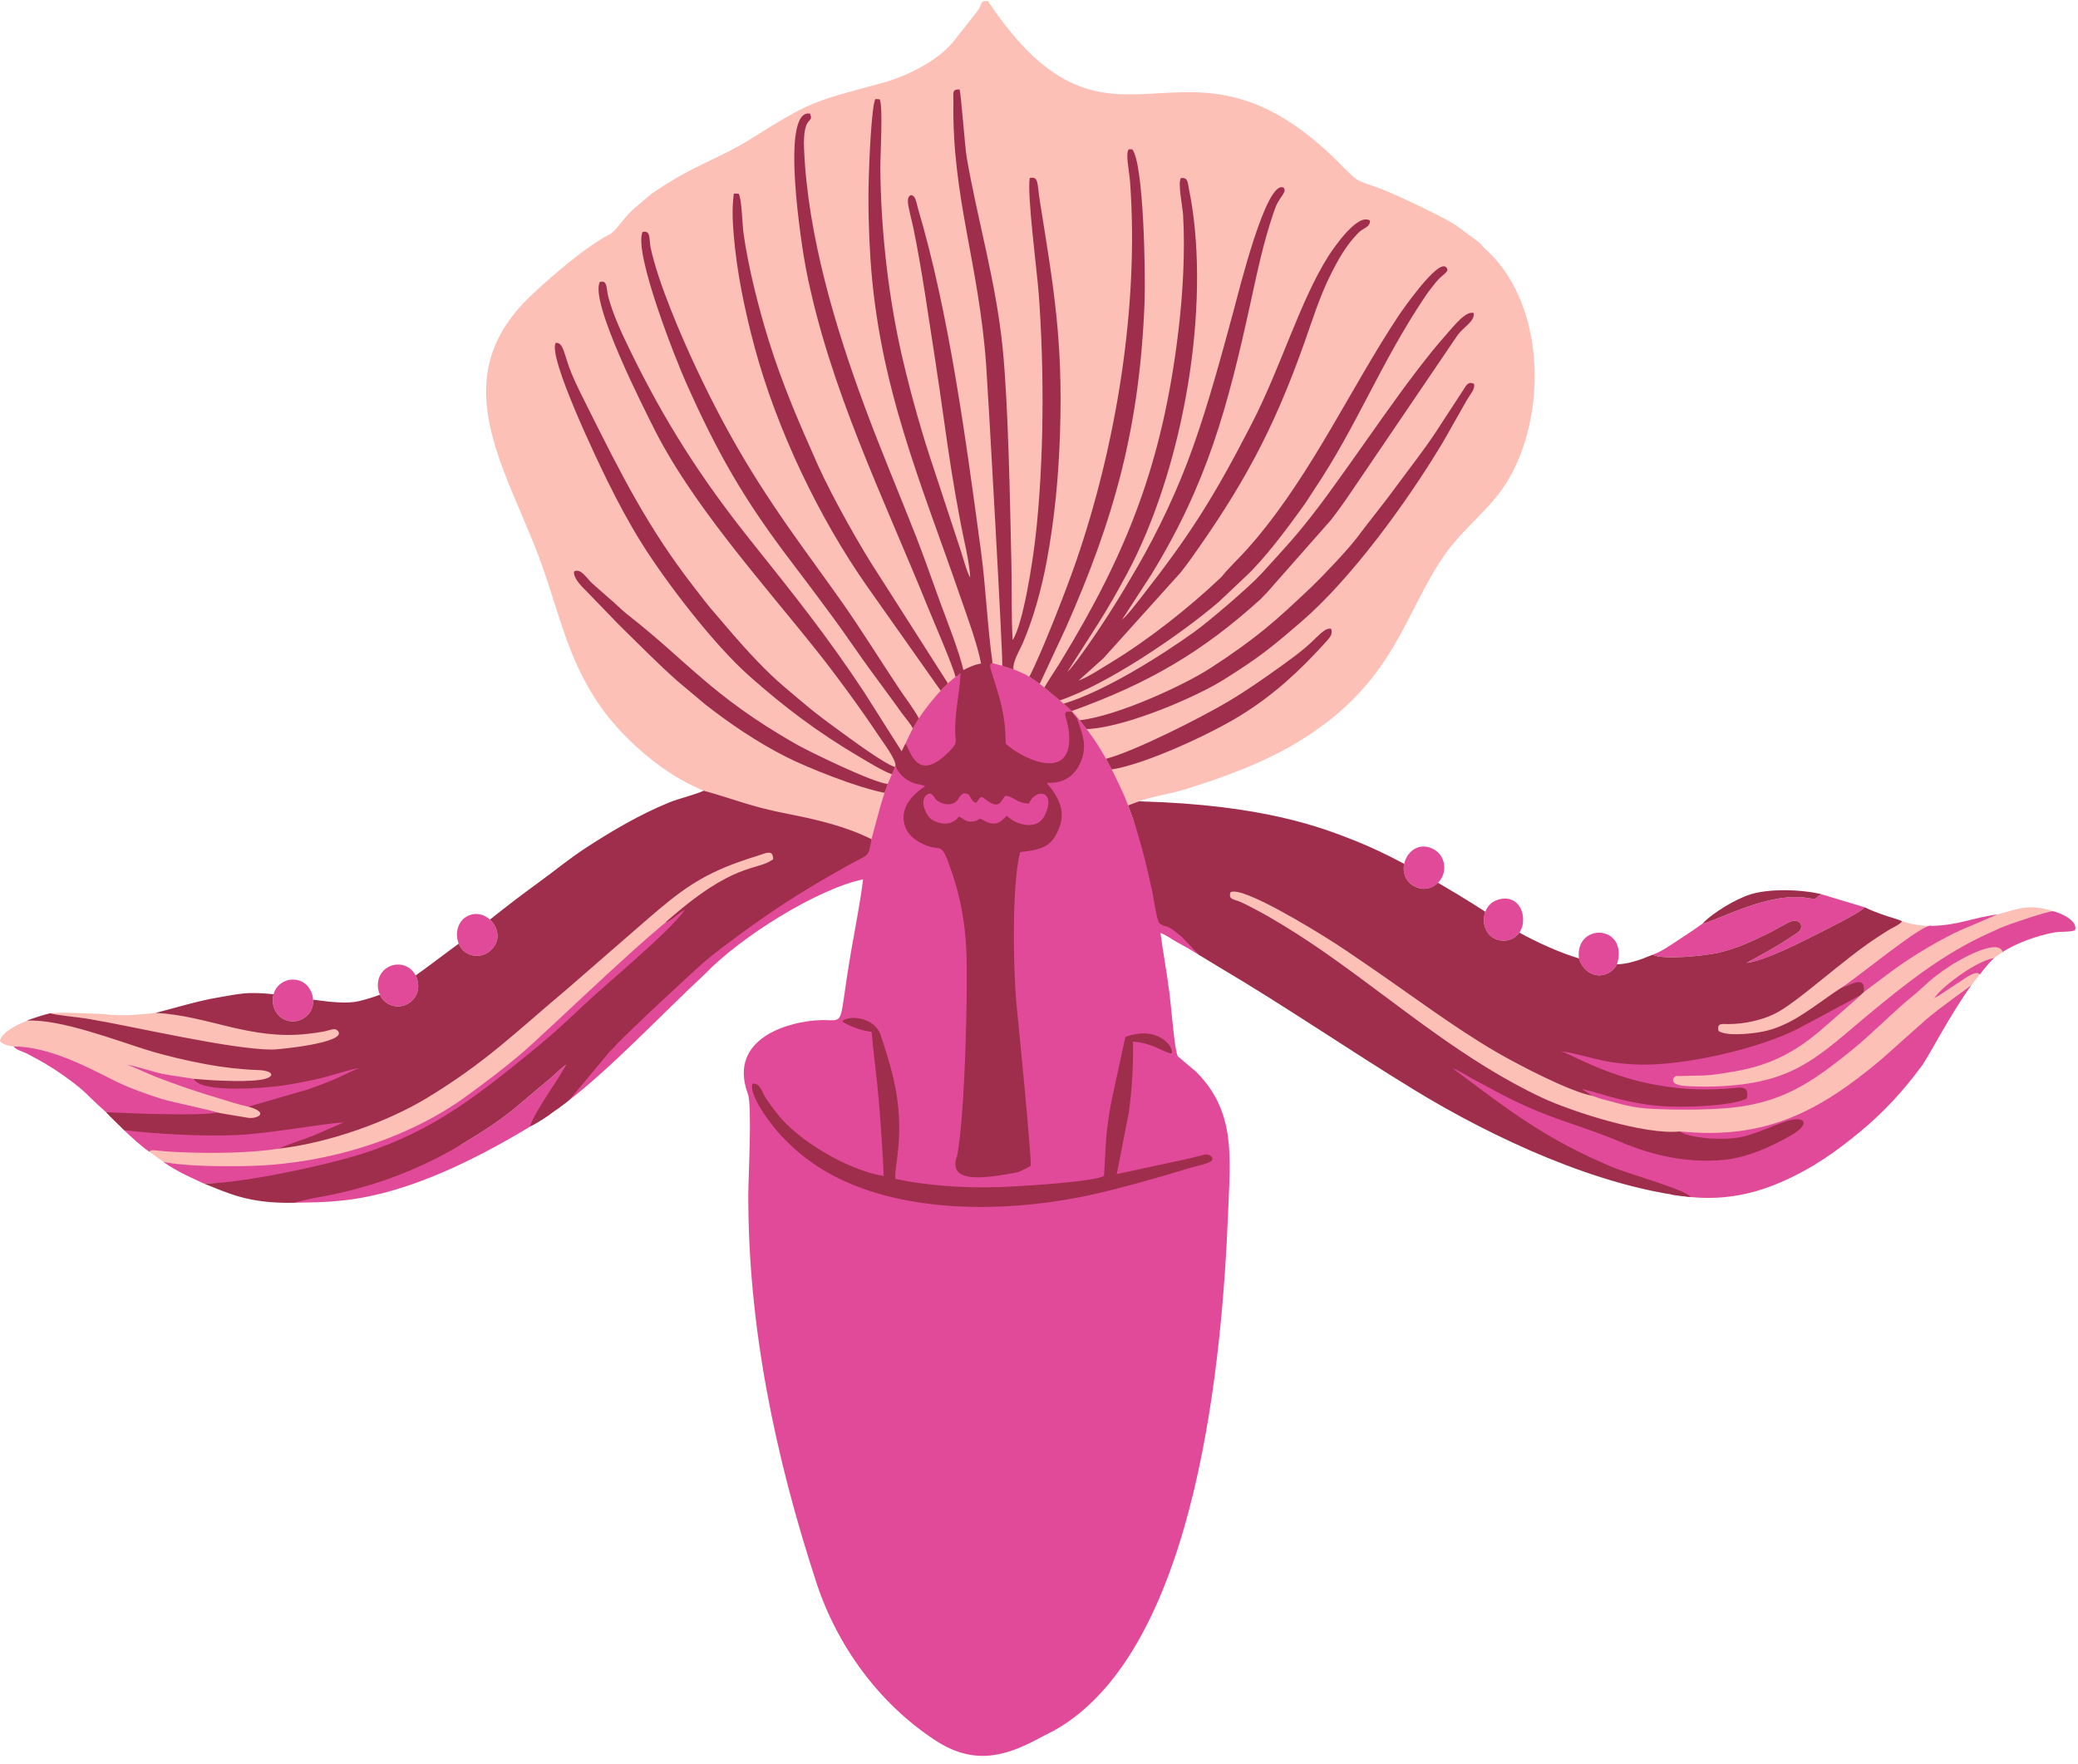 <?xml version="1.0" encoding="UTF-8"?>
<!DOCTYPE svg PUBLIC '-//W3C//DTD SVG 1.0//EN'
          'http://www.w3.org/TR/2001/REC-SVG-20010904/DTD/svg10.dtd'>
<svg clip-rule="evenodd" fill-rule="evenodd" height="3001.3" image-rendering="optimizeQuality" preserveAspectRatio="xMidYMid meet" shape-rendering="geometricPrecision" text-rendering="geometricPrecision" version="1.0" viewBox="5.6 277.5 3535.5 3001.3" width="3535.5" xmlns="http://www.w3.org/2000/svg" xmlns:xlink="http://www.w3.org/1999/xlink" zoomAndPan="magnify"
><g
  ><g
    ><g id="change1_1"
      ><path d="M1943.66 1640.74l-14.11 6.91c-295.48,7.89 -141.27,53.26 -441.23,57.45 -40.94,7.64 -70.91,2.45 -123.52,-7.84 -75.54,-14.76 -105.16,-48.53 -177.87,-81.84 -59.99,-27.5 -123.86,-84.18 -160.7,-137.46 -49.48,-71.57 -63.95,-136.69 -94.72,-227.85 -55.63,-164.79 -178.69,-321.41 -22.89,-469.36 34.56,-32.83 92.4,-82.73 133.95,-104.53 12.05,-6.32 21.58,-25.04 39.33,-41.75l31.37 -26.65c70.36,-49.31 112.99,-58.53 168.32,-93.19 103.28,-64.71 106.43,-64.07 223.82,-95.64 46,-12.37 100.26,-40.81 124.98,-74.19l34.78 -44.08c16.33,-19.72 4.24,-21.15 21.13,-21.63 217.26,326.07 332.84,-1.63 609.11,287.2 24.73,23.19 17.1,16.75 60.06,32.59 23.91,8.82 106.15,48.04 126.1,61.05l39.33 28.97c4.84,4.17 7.63,8.39 12.27,12.58 111.17,100.42 104.85,313.85 19.44,419.95 -27.61,34.3 -62.63,62.28 -88.16,98.66 -71.54,101.98 -83.78,216.78 -247.04,317.55 -59.65,36.82 -130.11,62.65 -198.74,83.6 -20.71,6.32 -59.49,12.8 -75.01,19.5zm-1673.82 360.01c88.19,3.66 164.04,31.97 262.87,20.3 8.64,-1.02 26.51,-3.49 34.78,-5.03 13.65,-2.56 46.74,18.08 52.09,24.15 17.71,20.05 -132.25,35.3 -143.37,35.24 -70.21,-0.34 -241.52,-51.25 -321.52,-64.92 -38.07,-4.26 -62.75,-5.92 -63.44,-9.26 22.13,-1.92 40.47,-0.62 91.29,1.45 35.31,5.01 75.89,-1.15 87.3,-1.93zm102.62 178.32c-13.11,-7.45 -125.24,-19.27 -183.72,-48.74 -47.47,-23.94 -99.4,-71.88 -160.34,-72.81 -8.14,-0.18 -19.11,-3.78 -22.84,-8.88 1.6,-14.64 30.29,-28.49 45.75,-34.55 54.87,-4.13 162.53,24.95 213.22,40.54 32.89,10.11 66.47,15.13 101.08,21.56 26.95,5 56.13,11.65 83.9,12.59 18.78,7.25 110.05,119.9 -77.05,90.29zm762.58 -326.24c-8.88,2.95 -70.38,61.85 -79.42,70.45 -22.38,23.55 -140.56,160.42 -153.75,171.42 -29.05,24.22 -56.73,49.92 -89.5,73.7 -98.44,71.44 -246.47,113.13 -374.34,117.57 -40.58,1.4 -104.74,-9.35 -143.69,-24.68 -10.73,-7.18 -28.02,-19.28 -34.8,-24.54 3.02,-2.78 2.98,-10.51 13.32,-9.56 4.17,0.38 8.38,0.89 12.85,1.23 8.99,0.68 18.07,1.23 26.86,1.6 52.33,2.22 116.18,-2.94 166.87,-10.58 87.68,-10.13 177.6,-55.52 243.37,-95.37 101.52,-61.52 149.63,-129.19 235.28,-200.93l131.7 -93.36c54,-46.56 94.21,-89.33 162.99,-113.69 10.48,-3.71 24.24,1.44 35.15,-1.93 13.81,-4.28 79.16,17.79 79.08,35.27 -28.03,20.64 -114.27,-1.69 -231.97,103.4zm1803.36 297.67c170.94,-11.88 201.09,-92.07 308.52,-178.35 28.95,-23.25 39.66,-37.42 79.89,-64.13 8.9,-5.9 78.4,-36.82 85.98,-10.96l-17.97 12.64c-11.11,10.77 -15.2,18.56 -20.86,25.6 -5.32,6.59 -10.32,13.01 -14.3,18.26 -2.28,2.38 -45.57,66.62 -67.11,85.72 -141.06,125.69 -214.97,203.31 -422.7,182.58 -60.53,6.72 -204.1,-33.05 -252.24,-55.71 -130.6,-61.46 -237.54,-162.09 -353.29,-244.4 -29.5,-20.97 -77.64,-16.96 -109.34,-36.22 -16.24,-9.86 -13.71,-35.66 -30.61,-44.43 -8.51,-4.41 -12.26,-19.67 -21.05,-23.49 -10.89,-4.73 -14.84,-16.11 -10.43,-28.68 27.24,-13.81 209.17,83.03 249.82,110.83 246.45,168.57 245.7,251.96 595.69,250.74zm561.03 -322.75c-4.45,4.34 -1.9,1.6 -7.4,4.5l-17.61 14.89c-132.43,37.89 -188.86,83.06 -293.49,170.25 -78.02,65.02 -118.26,111.95 -230.52,121.07 -19.05,1.55 -51.17,1.29 -70.26,0.6 -12.93,-0.46 -49.11,-17.01 -41.18,-32.86 5.88,-4.18 1.91,-2.37 10.39,-2.67 42.76,-1.53 51.69,-6.49 102.56,-15.34 63.87,-11.1 101.76,-30.08 148.2,-70.78 91.44,-80.12 115.97,-106.09 236.76,-161.91 7.47,-2.37 35.85,-12.94 52.59,-18.39 10.12,-3.3 10.37,-3.3 14.28,-3.81 38.04,-10.3 52.92,-18.81 95.68,-5.55zm-207.26 24.94c1.64,6.66 3.07,3.18 -6.05,7.91 -4.17,2.16 -7.55,3.46 -11.35,5.45 -28.23,14.77 -66.84,51.04 -92.47,69.93 -9.1,6.71 -31.56,20.21 -36.91,28.65 -10.48,3.72 -58.81,40.55 -90.88,57.23 -17.96,9.33 -35.84,13.62 -58.17,16.99 -16.41,2.49 -59.85,8.14 -73.19,-0.79 -3.09,-14.43 6.5,-28.67 17.93,-28.78 55.51,-10.5 237.14,-128.27 292.07,-167.95 17.1,7.73 41.32,11.89 59.02,11.36z" fill="#FDC0B7"
      /></g
      ><g id="change2_1"
      ><path d="M1919.3 1633.27c6.18,16.43 7.98,20.03 14.22,38.12 14.02,40.64 44.44,82.71 53.46,124.76 1.88,8.75 21.53,30.16 26.58,33.27 16.27,10.02 -1.13,9.79 30.25,35.07l3.06 38.3 -14.65 -8.88c-7.61,-4.96 -17.83,-9.92 -25.46,-14.36 -7.71,-4.49 -18.25,-12.22 -26.7,-14.7 4.66,34.58 10.93,68.28 15.43,103.22 2.4,18.66 8.8,99.17 14.11,106.41l31.28 26.57c67.64,67.42 57.87,145.74 54.3,236.95 -9.63,245.98 -51.41,730.56 -284.05,876.39 -13.32,8.35 -24.61,13.22 -39.12,21.06 -61.48,33.19 -113.43,43.29 -175.86,2.23 -94.85,-62.42 -166.27,-159.76 -201.87,-268.8 -69.67,-213.45 -116.21,-435 -115.53,-660.37 0.09,-27.47 6.64,-150.36 -0.67,-170.02 -28.81,-77.54 36.57,-113.93 101.37,-123.59 72.37,-10.78 47.78,33.36 74.69,-121.7 6.91,-39.79 15.16,-80.94 19.88,-119.8 -78.41,16.57 -208.82,98.3 -268.63,160.74 -70.31,65.14 -161.91,162.45 -235.27,217.95 -6.09,4.54 -12.18,9.08 -18.27,13.61 1.12,-6.79 21.56,-47.35 26.57,-53.64 96.29,-115.35 308.59,-301.34 443.38,-376.9 37.44,-21 30.94,-3.98 66.52,-30.06 10.34,-36.84 18.56,-75.38 34.54,-109.98 26.95,-58.32 31.87,-81.28 68.58,-125.85 25.27,-30.71 42.43,-44.99 70.84,-58.74 12.92,-6.25 29.55,-3.6 32.06,-4.89 50.57,13.22 64.97,21.45 99.31,50.69 19.1,16.29 31.63,25.44 44.69,41.13 37.92,45.55 57.07,82.53 80.96,135.81zm-1381.8 355.68c-4.52,19.58 -27.26,32.04 -46.96,23.44 -26.04,-11.36 -28.23,-50.31 -3.66,-63.89 7.6,-4.2 15.73,-5.76 25.39,-3.57 18.77,4.27 29.5,25.46 25.23,44.02zm2219.68 -71.96c-13.95,28.3 -53.52,27.24 -65.23,-9.09 -6.95,-61.21 84.02,-58.09 65.23,9.09zm-206.46 -107.6c24.96,-10.28 44.58,4.84 46.2,29.25 2.89,43.86 -48.57,51 -62.87,21.1 -8.67,-18.14 -2.35,-42.52 16.67,-50.35zm-139.75 -24.68c-37.41,-21.84 -7.72,-84.2 33.42,-62.69 7.93,4.15 14.75,11.61 17.37,22.23 7.54,30.58 -23.67,56.29 -50.79,40.46zm767.15 36.23c-5.66,8.87 -78.74,44.41 -94.8,52.62 -21.83,11.16 -81.23,39.95 -106.25,42.06 27.34,-15.06 50.76,-27.15 75.35,-43.93 4.94,-3.37 14.36,-8.25 16.48,-12.9 4.28,-9.41 -3.05,-16.49 -12.64,-14.79 -6.88,1.21 -32.91,16.9 -41.58,21.09 -27.46,13.25 -54.2,26.28 -86.83,33.52 -21.48,4.76 -92.31,12.47 -110.62,3.09 15.14,-5.27 31.25,-16.69 43.48,-24.73 14.24,-9.35 27.74,-18.19 41.27,-27.92 30.53,-7.43 115.47,-55.99 181.84,-43.43 17.13,3.24 8.95,-2.88 21.46,-6.6l72.84 21.92zm-0.87 143.84c1.87,-28.27 -26.9,-9.49 -43.01,-4.12 26.46,-15.51 146.93,-116.48 157.93,-107.97 48.12,-1.49 70.24,-14.35 111.58,-19.39 -13.72,5.74 -48.46,20.76 -62.47,26.62 -37,17.1 -79.61,42.76 -112.26,66.18l-51.77 38.68zm235.54 -67.72c-7.58,-25.86 -79.4,17.01 -88.29,22.91 -40.23,26.71 -41.09,33.27 -70.05,56.52 -23.45,18.84 -67.97,63.39 -98.76,88.04 -65.83,52.72 -117.92,91.66 -217.15,98.55 -39.25,2.72 -78.77,2.74 -118.99,0.98 -40.03,-1.76 -56.65,-8.93 -90.84,-17.49l-13.21 -4.65 -37.62 -20.06c15.19,1.3 85.97,21.69 151.93,27.35 34.81,3 112.06,6.98 138.16,-6.61 4.64,-23.98 -6.49,-5.02 -25.12,-3.65 -48.57,3.58 -93.58,2.27 -140.91,-7.77 -76.13,-16.16 -159.91,-74.2 -174.61,-78.14 40.96,5.05 100.84,19.51 170.65,20.73 75.85,1.34 198.74,-20.17 264.81,-54.08l108.27 -49.11c-0.35,0.47 -0.87,1.03 -1.14,1.33l-45.8 40.25c-5.58,4.72 -8.84,7.63 -14.41,12.52 -46.44,40.7 -88.88,64.46 -152.75,75.56 -50.88,8.85 -50.39,6.32 -93.16,7.85 -8.47,0.3 -4.5,-1.52 -10.39,2.66 -7.92,15.85 26.47,14.56 39.4,15.02 19.09,0.68 38.39,0.06 57.44,-1.49 112.26,-9.12 152.54,-52.66 230.56,-117.68 63.98,-53.31 130.23,-106.18 207.57,-141.02 6.9,-3.1 13.16,-6.16 19.9,-9.14 14.68,-6.47 85.44,-30.36 91.15,-28.69 13.07,3.39 41.68,15.99 36.75,32.26 -7.24,3.43 -25.55,1.94 -35.53,3.83 -29.63,5.62 -63.54,17.68 -87.86,33.22zm-38.9 38.31c-6.35,-9.57 -30.12,10.57 -39.06,15.73 -12.92,7.95 -25.83,17.97 -38.11,24.41 10.66,-17.49 69,-62.51 101.48,-68.19 -10.9,10.27 -23.82,27.64 -24.31,28.05zm-524.54 374.59c-3.68,-9.19 -8.88,-9.23 -19.84,-14.01l-87.7 -22.8c-115.59,-48.53 -211.51,-118.6 -309.76,-192.16 10.18,3.79 74.08,16.49 84.31,22.12 10.8,5.94 21.48,11.48 33.46,17.99 62.78,34.07 370.79,139.9 314.26,81.19 143.85,14.35 234.7,-32.12 342.23,-122.36l74.62 -66.49c21.65,-19.24 76.97,-58.14 78.73,-59.88 -34.48,47.51 -73.46,122.38 -83.55,136.12 -31.89,43.43 -65.67,80.14 -106.32,113.65 -39.59,32.64 -78.8,60.99 -132.92,84.81 -85.73,37.63 -148.63,26.96 -187.52,21.82zm-1908.78 -136.14c-254.91,160.67 -362.56,147.12 -439.79,149.99 22.62,-11.3 269.34,-86.99 290.86,-99.94 80.55,-48.46 84.21,-57.47 148.74,-110.65 10.29,-8.49 17.02,-16.25 28.12,-24.45 -7.97,18.89 -17.77,56.1 -27.93,85.05zm-588.53 116.93c-15.83,-7.67 -42.12,-17.97 -68.43,-36.64 37.86,8.19 113.55,8.08 154.13,6.67 127.88,-4.43 261.97,-46.3 360.41,-117.73 32.77,-23.78 61.16,-45.34 90.21,-69.56 50.19,-41.84 253.27,-242.5 297.89,-260.98 -1.88,2.61 -0.97,1.44 -3.19,3.85 -0.41,0.46 -1.7,1.78 -2.15,2.22 -3.15,3.04 13.24,36.29 10.42,38.57l-168.61 136.18c-27.03,25.46 -65.18,56.13 -95.84,81.08 -93.89,76.4 -172.58,139.77 -297.16,179.57 -61.09,19.51 -215.7,37.72 -277.68,36.77zm127.54 -59.06c-50.69,7.64 -114.59,8.17 -166.92,5.95 -8.79,-0.37 -17.87,-0.93 -26.86,-1.61 -4.47,-0.34 -8.68,-0.84 -12.85,-1.22 -10.34,-0.96 -10.39,-0.84 -13.41,1.94 -13.9,-9.42 -30.54,-24.94 -43.06,-36.69 1.83,-1.32 0.11,-1.11 4.67,-1.42l16.36 1.61c56.81,5.9 111.21,1.53 168.88,-0.81 60.07,-2.44 178.49,-20.15 206.02,-20.17 -17.49,6.97 -53.9,28.15 -72.33,35.54 -16.13,6.47 -46.77,9.99 -60.5,16.88zm-129.26 -116.01c-32.82,-2.95 78.48,6.46 132.92,-1.39 151.95,-40.21 212.52,-27.85 58.22,25.17l-109.67 21.22c-15.76,-2.25 -39.67,-10.53 -55.35,-15.21 -18.79,-5.61 -35.79,-10.89 -54.38,-17.33 -17.97,-6.22 -33.71,-11.92 -51.13,-18.65 -11.17,-4.31 -42.47,-19.08 -49.53,-20.57 15.54,2 42.05,11.4 60.59,15.45 10.55,2.31 65.6,9.77 68.33,11.31zm24.65 54.32c-25.36,11.38 -150.23,5.93 -183.02,4.08 -5.56,-3.07 -33.39,-29.99 -39.38,-35.94 -9.04,-8.96 -25.95,-21.88 -37.99,-30.33 -24.48,-17.17 -37.54,-24.54 -63.1,-37.9 -7.27,-3.81 -18.11,-6 -23.08,-12.39 60.94,0.93 122.82,33.67 170.29,57.6 25.52,12.87 54.63,23.3 82.86,32.13 14.9,4.66 88.68,20.07 93.42,22.75zm341.28 -206.59c-4.51,19.58 -27.26,32.04 -46.95,23.44 -26.04,-11.35 -28.23,-50.31 -3.66,-63.89 7.59,-4.2 15.72,-5.76 25.38,-3.57 18.78,4.27 29.51,25.47 25.23,44.02zm121.79 -67.06c-7.92,6.18 -19.18,9.37 -31.33,5.67 -28.61,-8.72 -31.55,-51.41 -7.37,-65.19 35,-19.97 74.25,31.8 38.7,59.52z" fill="#E14A98"
      /></g
      ><g id="change3_1"
      ><path d="M376.95 1974.37c13.75,-2.37 28.85,-5.34 43.03,-6.76 15.12,-1.51 32.63,-0.63 51.05,1.32 -4.51,16.33 2.28,35.94 19.51,43.46 19.7,8.6 42.44,-3.86 46.96,-23.44 0.81,-3.55 1.08,-7.18 0.85,-10.78 30.69,4.29 59.01,7.12 78.17,2.42 13.17,-3.24 24.78,-6.82 35.44,-10.85 3.39,7.32 9.2,13.56 17.34,17.11 19.69,8.6 42.44,-3.86 46.95,-23.44 2.07,-8.95 0.63,-18.53 -3.51,-26.51 18.32,-12.66 37.85,-27.92 63.17,-46.6 3.51,-2.54 6.89,-5.01 10.17,-7.43 3.65,8.77 10.54,16.07 20.63,19.15 12.15,3.7 23.41,0.51 31.33,-5.67 20.94,-16.32 15.93,-40.98 1.12,-54.42 22.44,-17.76 46.63,-36.89 82.73,-63.09 29.93,-21.72 51.62,-40.28 82.77,-60.44 43.47,-28.13 89.11,-55 138.35,-75.27 18.35,-7.55 42.52,-12.73 60.05,-20.44 54.95,15.32 78.96,26.87 142.24,39.24 52.61,10.29 99.23,21.47 143.02,43.17 -5.6,32.83 -3.77,24.32 -41.21,45.32 -86.93,48.73 -136.01,81.33 -214.53,140.34 -8.32,6.24 -16.25,12.94 -24.21,19.38 -17.37,14.06 -140.51,128.9 -156.18,146.85 -5.5,6.31 -9.76,9.47 -14.86,16.23l-47.25 56.59c-15.2,19.08 -17.51,20.48 -23.03,24.6 -14.29,10.66 -45.91,34.72 -59.73,38.94 10.16,-28.95 53.21,-85.69 61.18,-104.58 -11.1,8.2 -17.83,15.96 -28.12,24.45 -64.53,53.18 -68.19,62.19 -148.74,110.65 -77.22,46.46 -162.2,76.84 -250.65,91.52 -6.12,1.02 -21.3,5.25 -37.04,8.31 -76.61,1.28 -111.02,-16.86 -151.91,-32.95 61.98,0.95 208.47,-30.88 269.56,-50.39 124.59,-39.8 201.45,-103.33 295.34,-179.72 30.66,-24.95 57.33,-50.06 84.35,-75.52 39.81,-37.23 142.03,-121.32 169.58,-159.59 -10.92,4.52 -24.49,20.08 -33.11,21.31 117.71,-105.09 155.24,-86.87 183.27,-107.51 0.08,-17.48 -12.15,-10.45 -25.96,-6.17 -10.91,3.37 -20.68,6.6 -31.16,10.31 -68.79,24.37 -103.11,51.54 -157.12,98.09l-136.6 118.72c-85.64,71.74 -136.66,123.6 -238.18,185.12 -65.77,39.85 -164.75,76.16 -252.43,86.29 13.73,-6.89 40.13,-14.66 56.26,-21.13 18.44,-7.39 36.81,-16.34 54.3,-23.3 -27.54,0.02 -123.58,18.87 -183.65,21.31 -56.41,2.29 -133.31,-1.62 -190.01,-8.51 -8.41,-8.74 -23,-21.98 -30.41,-30.52 32.79,1.86 164.3,6.99 188.9,0.46 -0.94,0.07 31.23,5.79 53,9.18 13.5,2.1 38.25,-7.96 0.48,-19.04l100.57 -29.15c16.53,-5.68 31.15,-11.28 46.56,-17.75 10.03,-4.21 33.72,-16.65 41.45,-18.59 -10.94,0.55 -48.6,13.06 -64.05,16.69 -23.08,5.43 -45.74,9.89 -69.62,13.33 -19.87,2.87 -135.6,14.01 -148.03,-11.84 20.61,1.95 81.03,6.31 112.74,1.73 27.16,-3.93 25.09,-15.71 -3.99,-16.69 -27.78,-0.94 -59.2,-4.55 -86.15,-9.56 -34.61,-6.43 -69.19,-14.44 -102.09,-24.56 -50.69,-15.58 -149.66,-53.79 -204.53,-49.66 6.92,-3.49 32.74,-11.51 39.94,-12.86 6.09,2.95 52.09,7.32 63.44,9.26 80,13.67 243.37,52.23 313.58,52.58 11.13,0.05 129.93,-11.71 112.23,-31.77 -5.35,-6.06 -11.73,-1.25 -25.39,1.31 -8.26,1.54 -16.62,2.57 -25.26,3.59 -98.83,11.66 -171.82,-31.79 -260.01,-35.45 36.42,-9.12 69.25,-19.86 107.11,-26.38zm1152.23 308.85c55.73,11.62 118.52,15.75 177.24,13.76 28.43,-0.96 161.47,-8.55 177.58,-19.14l3.55 -63.08c1.86,-20.93 4.79,-40.06 8.32,-60.37l24.35 -112.75c56.33,-20.79 82.8,17.61 79.14,27.53 -8.01,2.67 -31.82,-18.05 -66.08,-19.61 0.55,40.89 -1.55,81.07 -7.17,120.85l-20.47 104.51 119.84 -25.84c6.84,-1.63 13.55,-3.23 20.08,-4.87 8.68,-2.19 14.35,-4.96 20.8,0.4 9.92,11.2 -18.44,14.17 -40.82,21.18 -45.13,14.12 -117,34.08 -161.43,43.91 -141.96,31.38 -328.32,34.93 -455.33,-40.36 -32.1,-19.03 -53.31,-38.08 -75.39,-61.23 -10.42,-10.93 -54.48,-65.54 -47.6,-87 12.95,-2.05 16.1,13.98 21.68,22.78 6.68,10.56 12.54,17.8 20.16,27.77 35.91,47.05 122.71,97.27 181.57,106.44 -1.68,-40.45 -4.82,-84 -8.06,-124.14 -3.32,-41.09 -9.18,-81.39 -12.61,-121.22 -14.61,-0.77 -40.79,-10.71 -50.1,-17.58 8.85,-10.97 54.95,-9.16 65.84,24.18 7.86,24.06 15.59,47.57 21.51,73.13 21.81,94.25 -0.21,152.34 3.4,170.75zm1576.1 -484.2c-12.51,3.72 -4.33,9.84 -21.46,6.6 -66.37,-12.56 -151.31,36 -181.84,43.43 16.61,-18.02 57.64,-43.01 83.5,-50.55 31.75,-9.24 81.11,-7.99 114.48,-0.89 0.63,0.13 1.23,0.29 1.79,0.42 0.57,0.14 1.32,0.37 1.77,0.49 0.46,0.11 1.2,0.27 1.76,0.5zm-1410.94 -393.38c-1.73,0.89 -7.2,-2.41 -1.9,14.58 13.92,44.54 23.61,69.71 24.24,122.25 24.18,23.34 109.2,66.66 108.2,-9.78 -0.46,-35.72 -18.2,-46.76 4.64,-44.24 2.15,4.42 5.59,7.51 8.69,11.8 8.94,26.13 18.2,45.46 5.64,74.45 -9.37,21.63 -27.1,35.85 -57.07,34.58 2.62,4.68 6.89,8.71 10.49,13.93 13.07,19 19.65,38.71 10.43,62.62 -12.3,31.92 -28.05,36.76 -66.3,41.3 -14.98,55.7 -12.03,208.75 -5.18,270.84 1.99,17.93 24.61,248.6 23.06,262.74 -2.18,1.71 -19.39,10.53 -22.52,11.15 -49.48,9.17 -121.69,22.07 -102.57,-28.4 13.34,-70.04 18.41,-286.06 15.53,-348.95 -2.16,-47.34 -9.72,-89.27 -24.6,-133.1 -20.96,-61.75 -15.56,-28.79 -54.75,-50.99 -10.29,-5.83 -20.61,-14.36 -24.92,-27.04 -11.34,-33.38 17.56,-57.82 34.12,-68.04 -3.59,-2.76 -11.63,-3.42 -15.59,-4.5 -15.26,-4.15 -28.29,-15.23 -34.76,-29.7 1.96,-10.56 -22.29,-42.47 -28.85,-52.34 -30.24,-45.47 -72.66,-103.39 -105.43,-144.55 -93.31,-117.22 -214.57,-250.98 -279.97,-384.46 -10.61,-21.63 -106.69,-208.69 -88.84,-242.6 13.37,-3.91 10.67,10.84 14.41,25.12 7.8,29.84 22.58,61.48 35.56,88.22 60.97,125.6 123.28,222.01 207.04,326.99 70.67,88.58 128,159.5 192.49,257.23l63.99 100.84 6.56 -12.95c8.61,11.32 20.1,72.62 79.15,8.27 9.26,-10.09 5.74,-12.24 5.43,-28.53 -0.66,-34.41 7.86,-67.3 9.11,-99.33 -3.15,2.38 -4.89,3.91 -8.64,6.09 -2.64,-15.05 -38.18,-97.04 -46.22,-116.9 -77.59,-191.47 -168.31,-374.38 -208.05,-576.93 -7.1,-36.16 -44.9,-274.07 6.8,-264.47 7.49,18.34 -12.76,-0.3 -10.13,60.49 6.37,147.32 53.44,303.76 103,437.51 28.06,75.75 58.06,146.21 87.37,220.88 14.77,37.62 27.67,75.53 41.64,113.64 12.58,34.3 30.85,79.53 39.15,114.12 7.27,-3.88 18.25,-9.33 30.02,-11.15 -6.78,-34.79 -23.73,-80.13 -35.14,-113.19 -67.64,-195.98 -138.69,-359.18 -153.04,-574.5 -3.11,-46.71 -4.16,-93.53 -2.87,-140.31 0.6,-21.89 4.45,-120.52 11.21,-132.38l7.27 0.5c6.09,10.57 1.02,96.36 1.17,116.87 0.81,107.65 14.14,223.74 38.32,326.41 15.1,64.09 33.25,128.04 53.67,188.31l45.27 137.56c2.54,7.69 10.73,38.18 15.66,44.02 -1.4,-26.45 -11.23,-65.53 -16.32,-92.29 -5.66,-29.76 -10.94,-59.35 -15.72,-89.57 -9.76,-61.78 -17.42,-122.86 -27.07,-184.59 -11.6,-74.13 -22.74,-155.63 -37.75,-228.43 -2.29,-11.09 -8.47,-33.45 -9.2,-43.57 -0.68,-9.48 4.73,-15.4 10.45,-8.98 3.54,3.97 4.81,13.42 6.48,19.04 53.38,179.91 81.4,392.3 107.32,582.99 8.56,62.95 10.95,129.43 19.82,191.42zm793.48 394.76c16.78,10.13 31.27,19.41 44.91,28.17 -3.67,9.83 -3.35,21.41 1.32,31.17 10.83,22.65 42.99,24.03 56.69,4.31 14.61,8.11 30.54,16.15 49.35,24.44 19.66,8.67 36.85,14.96 51.87,19.46 11.59,35.83 50.29,37.29 64.69,10.08 14.98,-0.53 24.23,-3.57 29.87,-5.11 10.63,-2.91 19.83,-6.83 30.71,-11.22 18.31,9.38 89.14,1.67 110.62,-3.09 32.63,-7.24 59.37,-20.27 86.83,-33.52 8.67,-4.19 34.7,-19.88 41.58,-21.09 9.59,-1.7 16.92,5.38 12.64,14.79 -2.12,4.65 -11.54,9.53 -16.48,12.9 -24.59,16.78 -48.01,28.87 -75.35,43.93 25.02,-2.11 84.42,-30.9 106.25,-42.06 16.06,-8.21 89.14,-43.75 94.8,-52.62l3.01 1.4c3.55,1.65 0.59,0.34 4.32,2.01 2.34,1.06 4.68,2.04 7.2,3.06 5.74,2.34 10.43,3.93 16.34,6.13 9.65,3.6 24.24,7.11 32.9,11.23 -4.81,6.16 -13.82,9.58 -20.47,13.48 -6.76,3.95 -12.23,7.68 -19.04,12.04 -60.9,38.99 -139.56,114.04 -178.63,132.56 -22.53,10.68 -50.94,16.63 -76.9,16.86 -11.42,0.1 -20.44,-2.74 -17.36,11.69 13.34,8.93 50.38,5.03 66.79,2.54 22.33,-3.38 38.02,-9.65 55.97,-18.98 32.08,-16.67 77.8,-53.92 88.27,-57.65 16.11,-5.37 38.6,-20.8 36.73,7.47l-6.19 5.8 -106.19 56.91c-66.08,33.91 -190.87,62.46 -266.72,61.13 -69.81,-1.22 -95.88,-17.67 -136.85,-22.72 14.7,3.94 71.01,38.16 147.14,54.31 47.34,10.05 89.74,12.69 138.3,9.11 18.63,-1.37 35.53,-7.07 30.89,16.9 -26.1,13.59 -112.9,15.85 -147.71,12.86 -65.95,-5.67 -117.58,-27.4 -132.76,-28.7l18.34 11.54c-40.54,-7.7 -128.02,-53.79 -164.28,-74.83 -70.75,-41.07 -146.65,-98.21 -215.82,-145.52 -23.75,-16.25 -48.44,-33.37 -73.13,-48.7 -18.77,-11.64 -141.83,-88.29 -163,-77.56 -4.42,12.57 5.69,11.73 16.58,16.46 8.8,3.82 16.2,7.92 24.7,12.33 16.9,8.77 31.07,17.05 47.3,26.92 31.7,19.25 58.67,37.47 88.17,58.44 115.76,82.31 222.42,173.89 353.02,235.36 48.13,22.65 174.52,64.18 235.04,57.47 6.93,7.2 39.68,11.36 52.04,12.04 19.91,1.1 38.51,0.65 57.69,-3.72 23.72,-6.18 50.7,-19.15 71.06,-25.65 31.94,-10.19 42.72,4.01 8.22,23.95 -33.24,19.21 -74.19,37.66 -113.71,41.66 -63.88,6.46 -123.82,-8.18 -175.82,-30.05 -82.14,-34.55 -123.87,-38.08 -218.6,-89.5 -11.98,-6.5 -22.66,-12.05 -33.46,-17.99 -10.23,-5.63 -24.35,-14.5 -34.53,-18.3 98.25,73.56 158.13,120.56 273.72,169.09 24.44,9.96 126.72,39.03 131.14,50.08 -155.78,-16.61 -335.71,-100.39 -468.13,-181.08 -108.69,-66.23 -223.39,-144.91 -331.8,-208.77l-49.68 -30.14 13.66 8.28 -30.44 -31.73c-31.38,-25.28 -20.31,-11.66 -36.58,-21.69 -5.05,-3.11 -10.46,-43.62 -12.33,-52.37 -3.8,-17.69 -7.57,-34.71 -11.69,-51.42 -4.18,-17.01 -8.69,-33.14 -13.61,-49.59 -2.42,-8.1 -4.77,-15.49 -7.71,-24 -6.16,-17.86 -7.74,-21.27 -8.68,-23.68l18.82 -6.97c211.93,5.75 310.65,44.49 369.07,67.66 26.25,10.41 54.28,24 81.98,38.71 -2.9,13.72 1.33,28.89 16.26,37.6 14.89,8.7 31.02,4.86 41.28,-5.43 12.34,7.19 24.27,14.3 35.57,21.12zm-821.23 -156.96c10.37,-17.1 10.14,-8.19 23.13,-0.87 17.33,9.78 19.12,-3.1 26.11,-11.07 13.41,-0.39 19.18,12.79 40.31,12.97 12.45,-27.92 47.52,-20.98 26.69,20.73 -13.3,26.63 -50.01,14.91 -64.2,0.01 -11.76,12.44 -20.83,18.65 -39.8,7.73 -10.41,-6 -5.03,0.85 -18.67,2.14 -12.26,1.15 -14.23,-4.84 -23.22,-8.43 -10.64,15.53 -32.03,14.84 -47.13,4.26 -9.71,-6.8 -23.28,-38.38 -1.67,-43.71 9.86,4.98 4.31,9.5 18.24,15.8 7.9,3.57 18.22,4.07 24.81,-0.95 6.74,-5.12 8.25,-16.46 17.97,-14.67 9.08,1.68 6.06,12.19 17.43,16.06zm-150.52 -32.26c-1.7,4.46 -4.06,11 -5.45,15.06 -46.02,-8.77 -130,-42.07 -168.15,-61.47 -50.82,-25.84 -96.5,-57.35 -136.4,-88.5l-47.32 -39.69c-34.96,-30.92 -66.85,-63.74 -100.42,-96.53l-55.09 -56.98c-7.93,-7.71 -23.21,-23.02 -20.79,-33.57 11.82,-5.89 22.1,12.94 31,20.66l29.75 26.26c10.27,8.17 18.89,17.86 29.63,26.25 103.92,81.16 143.08,138.39 286.36,220.33 23.04,13.17 132.37,66.29 156.88,68.18zm292.71 -142.15c-6.58,-5.49 -20.66,-16.94 -26.25,-21.98 6.9,-12.26 19.18,-30.2 27.35,-43.57 113.09,-185.19 173.71,-337.52 200.72,-563.55 7.5,-62.82 11.53,-133.2 7.92,-196.67 -0.78,-13.63 -9.32,-53.79 -3.84,-62.74 12.75,-1.9 11.59,8.46 14.19,20.98 2.04,9.82 3.61,18.44 5.12,28.57 29.04,194.95 -20.63,455.03 -110.76,623.15 -16.67,31.09 -31.86,57.81 -49.45,85.51l-52.45 82.24c10.36,-10.52 23.23,-28.8 32.53,-41.95 31.77,-44.88 58.62,-88.21 86.97,-137.25 35.25,-60.98 68.85,-131.23 94.71,-204.23 26.71,-75.39 47.16,-151.5 68.62,-230.4 9.3,-34.19 55.89,-225.12 85.18,-210.42 3.66,3.44 1.2,8.32 -1.14,11.84 -8.35,12.58 -10.21,14.11 -16.17,31.81 -17.11,50.82 -26.92,97.82 -38.43,150.54 -39.41,180.47 -74.13,309.02 -169.23,464.12l-49.89 76.87c10.41,-8.94 23.41,-26.35 32.65,-38.15 82.55,-105.45 122.5,-167.97 188.19,-295.51 49.94,-96.95 82.22,-209.15 130.28,-284.83 8.59,-13.52 50.14,-74.6 70.84,-60.62 0.57,11.44 -11.89,12.7 -19.55,20.57 -20.95,21.5 -33.26,43.2 -47.89,72.44 -17.92,35.81 -30.44,75.92 -44.44,115.48 -53.21,150.28 -106.25,245.48 -193.1,367.43 -5.7,8.01 -10.69,14.42 -16.96,22.49l-123.92 137.65c-3.68,3.73 -5.09,6.15 -8.91,9.66l-40.99 36.76c14.93,-5.14 39.66,-21.3 53.93,-29.96 65.28,-39.63 132.79,-93.02 187.44,-144.64 4.33,-4.09 5.46,-6.51 9.61,-11.05 19.49,-21.36 27.32,-27.31 49.8,-53.97 97.9,-116.11 163.47,-260.21 243.73,-381.16 2.16,-3.24 65.89,-96.44 80.56,-82.6 8.14,7.68 -6.1,12.01 -16.14,24.62 -7.27,9.12 -12.26,14.93 -18.85,24.74 -77.51,115.34 -115.61,220 -191.09,332.01 -5.74,8.52 -10.76,17.19 -17.36,26.26 -27.12,37.32 -65.23,89.17 -98.34,119.62l-44.78 42.32c-66.37,56.79 -190.15,140.56 -270.41,167.57zm88.36 117.45c-2.7,-5.21 -6.09,-11.57 -9.73,-18.18 47.74,-12.12 163.67,-71 207.58,-97.21 33.85,-20.2 60.74,-39.23 90.73,-60.72 14.62,-10.49 28.92,-20.96 42.35,-32.39 18.31,-15.57 31.67,-34.07 42.45,-30.6 2.63,9.35 -0.87,13.22 -12.19,25.66 -42.8,47.04 -86.91,87.75 -143.22,122.31 -50.98,31.29 -160.09,82.12 -217.97,91.13zm-368.52 -4.01c-2.68,5.94 -3.93,9.32 -5.56,12.22 -14.72,-4.91 -43.16,-22.49 -56.56,-30.39 -69.66,-41.09 -127.5,-84.66 -186.94,-137.59 -60.04,-53.47 -140.39,-158.16 -182.38,-225.34 -20.82,-33.31 -39.8,-68.74 -57.84,-105.18 -13.9,-28.07 -102.12,-211.02 -88.29,-235.42 13.87,-1.48 14.23,21.79 27.3,52.84 8.21,19.49 16.83,36.34 26.29,55.24 57.69,115.26 102.87,205.9 181.47,307.17 12.14,15.64 23.39,30.84 36.07,45.09l28.72 33.59c26.66,30.78 58.88,65.91 89.25,91.41 35.84,30.12 47.51,41.19 89.68,71.66 18.36,13.27 78.95,58.76 98.79,64.7zm89.73 -142.48c-3.34,3.18 -8.3,8.17 -12.31,12.42l-125.23 -177.47c-81.81,-116.65 -153.71,-266.98 -191.44,-407.28 -15.98,-59.38 -30.23,-126.86 -35.37,-189.89 -2.11,-25.74 -3.08,-46.15 0.13,-71l8.2 0.18c5.26,8.06 6.26,52.85 8.33,67.68 8.02,57.54 25.76,127.13 42.45,180.91 23.73,76.47 52.63,142.66 83.58,212.11 23.9,53.66 74.25,143.38 105.85,190.86l115.81 181.48zm242.89 77.47l-6.79 0.32 -11.76 -15.03c63.51,-6.97 178.05,-59.7 223.63,-89.48 78.77,-51.48 109.22,-78.92 172.36,-138.88 15.22,-14.45 60.6,-62.02 75.61,-82.15 21.98,-29.45 45.29,-57.57 67.56,-88.13 22.12,-30.35 44.08,-57.65 65.62,-90.07l46.74 -71.56c4.82,-6.72 8.2,-17.54 19.31,-11.93 2.1,9.22 -6.63,17.96 -11.38,26.1l-42.14 74.13c-61.49,102.38 -155.54,231.22 -239.89,303.95 -50.55,43.59 -72.2,61.43 -133.03,99.34 -47.77,29.77 -160.27,77.85 -225.84,83.39zm-86.61 -76.64c-4.84,-3.59 -12.27,-8.68 -17.68,-12.04 21.8,-42.62 62.42,-146.82 78.92,-194.53 68.19,-197.13 107.99,-434.62 92.45,-646.69 -1.55,-21.29 -8.32,-48.88 -2.22,-56.09l5.81 -0.03c19.9,23.42 22.75,215.7 21.08,259.17 -8.14,212.18 -50.83,367.46 -134.16,555.44l-44.2 94.77zm-205.66 58.81c-2.95,4.66 -7.95,13.14 -10.21,17.2 -3.81,-8.03 -13.6,-18.95 -18.46,-25.75 -5.92,-8.29 -10.65,-14.83 -16.62,-22.99 -11.82,-16.15 -22.73,-31.11 -34.36,-46.82 -22.96,-31.04 -44.22,-63.25 -67.56,-94.92 -22.94,-31.12 -46.28,-62.26 -69.57,-92.87 -78.4,-103.04 -124.45,-181.23 -180.61,-307.95 -15.41,-34.77 -88.07,-216.76 -72.84,-253.42 14.58,-3.56 10.97,12.83 13.77,26.2 12.72,60.64 53.16,153.43 78.31,206.91 55.9,118.88 107.4,201.64 181.51,305 22.23,31.01 44.42,61.25 67.01,93.4 32.55,46.33 64.98,98.78 97.07,146.91 9.89,14.84 24.86,34.21 32.56,49.1zm260.01 -12.48c-3.59,-3.52 -8.89,-8.41 -13.61,-12.54 69.35,-21.02 163.97,-80.4 221.76,-121.76 24.8,-17.74 94.4,-77.13 114.54,-99.26 41.65,-45.79 61.09,-65.86 98.43,-115.31 65.61,-86.87 150.4,-218.27 217.49,-293.1 11.44,-12.76 31.97,-39.46 45.29,-35.18 2.48,13.55 -16.65,23.59 -26.84,36.95l-180.51 265.85c-10.85,16.31 -24.16,34.72 -35.6,49.49l-109.96 124.65c-4.13,3.71 -5.98,6.58 -10.22,10.42 -97.58,88.35 -188.67,142.4 -320.77,189.79zm-98.99 -70.85l-19.19 -6.15c1.97,-5.5 -23.9,-463.18 -27.28,-510.66 -12.35,-173.95 -58.49,-286.82 -55.76,-449.11 0.24,-14.4 -3.26,-21.07 10.33,-20.81 2.56,4.96 8.99,96.94 12.34,116.26 18.79,108.17 49.7,210.69 61.08,323.86 9.74,96.99 12.55,263.37 14.94,369.88 0.94,41.39 -0.33,85.97 2.03,126.76 18,-26.84 34.43,-134.8 39.01,-175.67 14.53,-129.76 15.01,-281.99 5.51,-411.96 -2.93,-40.08 -20.22,-170.27 -15.41,-198.41 15.73,-3.02 12.27,8.44 17.5,41.1 23.38,146.12 39.11,234.76 34.02,392.65 -2.43,75.62 -9.27,146.18 -22.69,218.48 -8.51,45.84 -22.49,97.12 -40.89,139.69 -5.31,12.27 -17.3,30.88 -15.54,44.09z" fill="#9E2E4C"
      /></g
    ></g
  ></g
></svg
>

